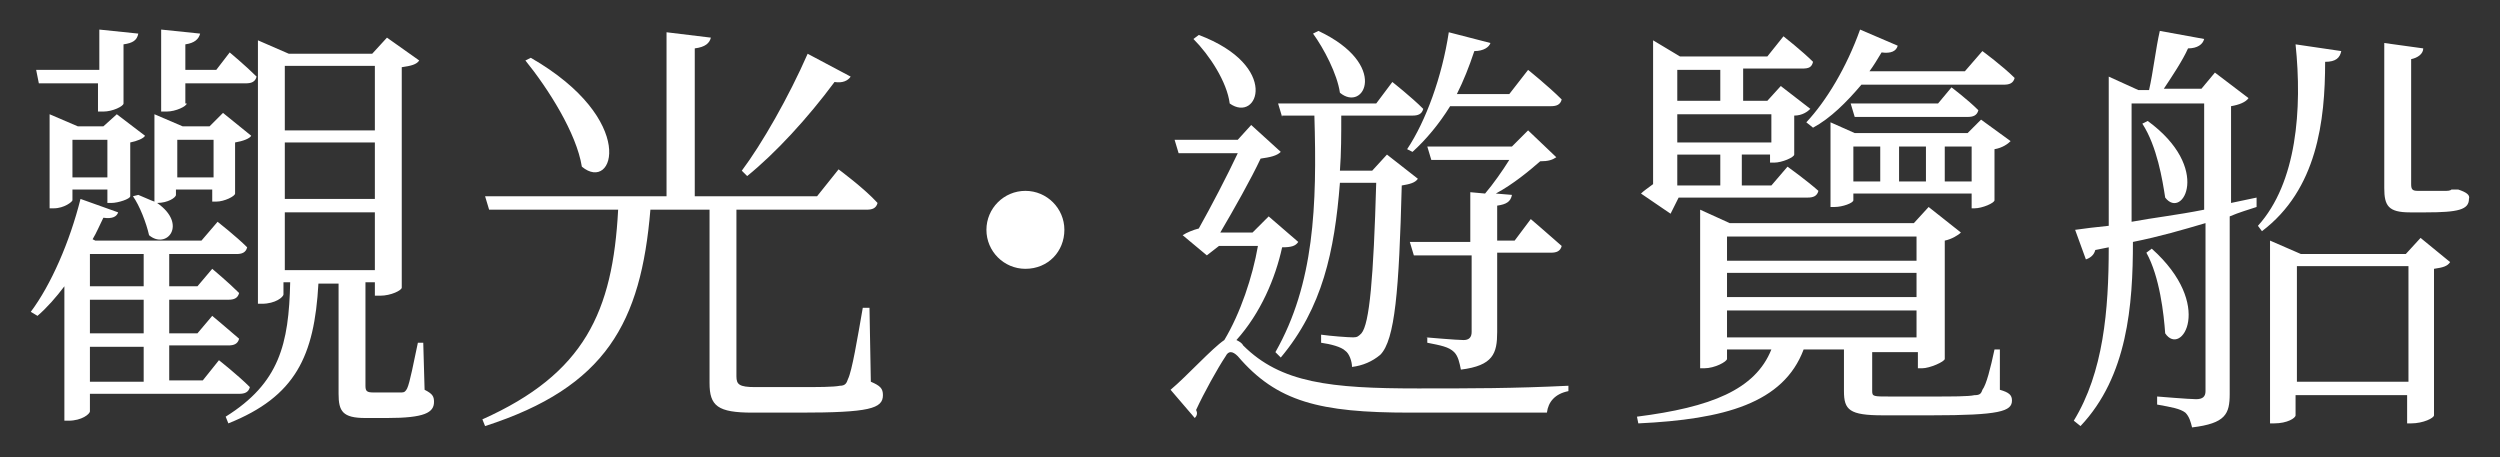 <svg height="34" viewBox="0 0 186 34" width="186" xmlns="http://www.w3.org/2000/svg"><rect x="0" y="0" width="186" height="34" fill="#333333" stroke="none"/><g fill="#fff"><path d="m6.69 29.3v1.3c0 .2-.6.7-1.6.7h-.3v-10c-.6.8-1.3 1.6-2 2.2l-.5-.3c1.5-2 2.9-5.2 3.7-8.4l2.8 1c-.1.3-.4.5-1.1.4-.3.6-.5 1.1-.8 1.6l.2.1h7.9l1.2-1.4s1.4 1.1 2.2 1.9c-.1.4-.4.5-.8.5h-5v2.4h2.1l1.1-1.3s1.2 1 2 1.8c-.1.4-.4.5-.8.5h-4.4v2.5h2.1l1.1-1.3s1.2 1 2 1.7c-.1.4-.4.5-.8.5h-4.4v2.6h2.5l1.2-1.5s1.4 1.1 2.3 2c-.1.4-.4.5-.8.5zm-4-24.1h4.7v-3l2.9.3c-.1.5-.4.7-1.1.8v4.4c0 .2-.8.6-1.5.6h-.4v-2.1h-4.4zm6 3.3 2.1 1.6c-.1.2-.6.4-1.1.5v4c0 .2-.9.5-1.4.5h-.3v-1h-2.6v.8c0 .1-.6.6-1.4.6h-.3v-7l2.1.9h1.9zm-.7 4.7v-2.8h-2.6v2.8zm-1.3 5.7v2.4h4v-2.4zm4 3.4h-4v2.5h4zm0 3.5h-4v2.6h4zm-.4-11.3c.5.2.9.4 1.2.5v-6.5l2.1.9h2l1-1 2.1 1.7c-.1.2-.6.4-1.2.5v3.8c0 .2-.8.6-1.4.6h-.3v-.9h-2.7v.4c0 .2-.6.6-1.4.6 2.3 1.6.7 3.5-.6 2.4-.2-.9-.7-2.2-1.2-2.9zm3.6-6.8c0 .2-.8.6-1.5.6h-.4v-6.1l2.9.3c-.1.4-.4.7-1.1.8v1.9h2.3l1-1.3s1.2 1 2 1.8c-.1.4-.4.5-.8.5h-4.5v1.5zm-.7 2.7v2.8h2.7v-2.8zm18.4 18.6c.6.3.7.5.7.9 0 .8-.7 1.2-3.5 1.2h-1.6c-1.7 0-2-.5-2-1.8v-8.2h-1.5c-.3 5.4-1.7 8.4-6.7 10.4l-.2-.5c4-2.5 4.7-5.4 4.8-10h-.5v.9c0 .2-.6.7-1.6.7h-.3v-19.6l2.3 1h6.2l1.1-1.2 2.4 1.7c-.2.3-.6.4-1.3.5v16.4c0 .2-.8.6-1.6.6h-.4v-1h-.7v7.7c0 .4.1.5.6.5h2.1c.2 0 .3-.1.4-.3.2-.4.5-2 .8-3.4h.4zm-10.4-24.1v4.8h6.7v-4.8zm6.7 5.7h-6.7v4.2h6.7zm-6.7 9.5h6.7v-4.3h-6.7z"/><path d="m64.79 28.4c.7.3.9.5.9 1 0 1-1 1.3-6.2 1.3h-3.5c-2.6 0-3.2-.5-3.2-2.2v-12.9h-4.4c-.7 8.4-3.3 13.2-12.3 16.1l-.2-.5c7.6-3.4 9.7-8 10.1-15.6h-9.6l-.3-1h13.5v-12.2l3.3.4c-.1.4-.4.7-1.2.8v11h9.1l1.6-2s1.9 1.4 2.9 2.5c-.1.4-.4.5-.8.5h-9.7v12.4c0 .6.2.8 1.4.8h3.2c1.5 0 2.6 0 3.1-.1.4 0 .5-.2.6-.5.3-.6.7-3 1.1-5.3h.5zm-25.3-24.1c8 4.6 6.2 10.1 3.8 8.1-.4-2.5-2.5-5.8-4.2-7.9zm23.8 1.4c-.2.3-.6.5-1.2.4-2 2.7-4.4 5.3-6.5 7l-.4-.4c1.5-2 3.5-5.5 4.9-8.7z"/><path d="m76.29 20c-1.6 0-2.9-1.3-2.9-2.9s1.3-2.9 2.9-2.9 2.9 1.3 2.9 2.9-1.2 2.9-2.9 2.9z"/><path d="m96.59 18c-.2.3-.5.4-1.2.4-.5 2.3-1.6 4.9-3.4 6.9.2.1.4.2.5.4 2.8 2.8 6.5 3.2 13 3.2 3.9 0 7.1 0 11.2-.2v.4c-1 .2-1.5.8-1.6 1.6h-10.2c-6.7 0-9.9-.8-12.8-4.2-.4-.4-.7-.4-.9 0-.6.9-1.6 2.7-2.2 4 .1.2.1.4-.1.6l-1.8-2.1c1.2-1 3.1-3.1 4-3.7 1.2-2 2.1-4.7 2.5-7h-2.9l-.9.7-1.8-1.5c.3-.2.8-.4 1.2-.5.9-1.6 2.1-3.9 2.9-5.6h-4.4l-.3-1h4.7l1-1.1 2.2 2c-.3.3-.8.4-1.5.5-.7 1.5-2 3.8-3 5.5h2.4l1.2-1.2zm-7.4-15.4c6.1 2.3 4.4 6.6 2.3 5.1-.2-1.6-1.5-3.6-2.7-4.8zm6.2 6.1-.3-1h7.3l1.2-1.6s1.4 1.1 2.3 2c-.1.4-.4.5-.8.5h-5.3c0 1.4 0 2.8-.1 4.1h2.4l1.1-1.2 2.3 1.8c-.2.3-.6.4-1.2.5-.2 7.8-.5 11.5-1.6 12.6-.6.5-1.3.8-2.1.9 0-.4-.2-1-.5-1.2-.3-.3-1.1-.5-1.8-.6v-.6c.7.1 2 .2 2.4.2.3 0 .4-.1.6-.3.6-.7.9-4.1 1.1-11.2h-2.7c-.4 5.1-1.3 9.3-4.4 13l-.4-.4c2.9-5.1 3.1-10.9 2.9-17.6h-2.4zm2.7-6.4c5.3 2.5 3.4 6.1 1.6 4.6-.2-1.4-1.2-3.3-2-4.4zm6.6 8.8c1.4-2.1 2.6-5.4 3.1-8.7l3.1.8c-.1.3-.5.6-1.2.6-.4 1.2-.8 2.2-1.3 3.2h3.9l1.4-1.8s1.5 1.2 2.5 2.2c-.1.4-.4.5-.8.5h-7.5c-.8 1.3-1.8 2.5-2.8 3.4zm1.4 14s2.3.2 2.8.2c.4 0 .6-.2.6-.6v-5.7h-4.3l-.3-1h4.5v-3.7l1.1.1c.6-.7 1.3-1.7 1.8-2.5h-5.8l-.3-1h6.3l1.2-1.2 2.1 2c-.3.2-.6.3-1.2.3-.8.7-2 1.7-3.3 2.4l1.2.1c-.1.5-.4.7-1.1.8v2.6h1.3l1.2-1.6s1.4 1.2 2.3 2c-.1.4-.4.5-.8.5h-4v5.9c0 1.6-.3 2.5-2.7 2.8-.1-.5-.2-1-.5-1.3-.4-.4-1-.5-2-.7v-.4z"/><path d="m148.79 29c.7.2.9.4.9.8 0 .8-.9 1.1-6 1.1h-3.6c-2.5 0-2.9-.4-2.9-1.8v-3.1h-3c-1.5 4-5.9 5.2-12.3 5.5l-.1-.5c5.5-.7 8.8-2 10-5h-3.3v.7c0 .2-.9.7-1.7.7h-.3v-11.8l2.2 1h13.7l1.1-1.2 2.4 1.9c-.2.2-.7.5-1.2.6v8.8c0 .2-1.1.7-1.7.7h-.3v-1.2h-3.4v2.9c0 .4.1.4 1.3.4h3.2c1.4 0 2.7 0 3.1-.1.4 0 .5-.1.6-.4.3-.4.6-1.6.9-3h.4zm-24.5-13.1-2.2-1.5c.2-.2.5-.4.9-.7v-10.7l2 1.2h6.5l1.2-1.5s1.4 1.1 2.2 1.9c-.1.4-.3.5-.8.5h-4.4v2.4h1.8l1-1.1 2.2 1.7c-.2.2-.6.5-1.2.5v2.9c0 .2-.9.6-1.5.6h-.3v-.6h-2.1v2.3h2.2l1.2-1.4s1.4 1 2.3 1.8c-.1.4-.4.5-.8.5h-9.6zm3.7-8.4v-2.3h-3.2v2.3zm-3.2 1v2.1h7v-2.1zm3.2 3h-3.2v2.3h3.2zm.5 6.1v1.8h14.1v-1.8zm14.1 2.7h-14.1v1.8h14.1zm-14.1 4.8h14.1v-2h-14.1s0 2 0 2zm5.9-16c1.5-1.6 3-4.1 4-6.9l2.8 1.2c-.1.4-.5.6-1.2.5-.3.5-.6 1-.9 1.4h7.1l1.3-1.5s1.5 1.1 2.4 2c-.1.4-.4.5-.8.5h-10.6c-1.1 1.3-2.3 2.5-3.6 3.2zm12.3 6.4v-1.1h-8.8v.5c0 .2-.8.5-1.4.5h-.3v-6.3l1.8.8h8.4l1-1 2.2 1.6c-.2.2-.6.5-1.2.6v3.8c0 .2-.9.6-1.5.6zm-1.5-9s1.2.9 2 1.7c-.1.4-.4.5-.8.5h-8.4l-.3-1h6.5zm-7.3 7h2v-2.6h-2zm3.4-2.6v2.6h2v-2.6zm5.4 2.6v-2.6h-2v2.6z"/><path d="m167.89 15.4c-.6.2-1.3.4-2 .7v13.2c0 1.5-.3 2.2-2.8 2.5-.1-.4-.2-.8-.5-1.1-.4-.3-1-.4-2.1-.6v-.6s2.4.2 2.9.2.7-.2.7-.6v-12.5c-1.7.5-3.4 1-5.4 1.4 0 4.7-.4 10-3.9 13.7l-.5-.4c2.2-3.6 2.6-8.2 2.6-12.9l-1 .2c-.1.4-.4.6-.7.7l-.8-2.2c.7-.1 1.5-.2 2.5-.3v-11.1l2.2 1h.8c.3-1.3.5-3.1.8-4.4l3.3.6c-.1.4-.5.7-1.2.7-.4.9-1.2 2.1-1.8 3h2.8l1-1.2 2.5 1.9c-.2.3-.7.5-1.3.6v7.2l1.9-.4zm-9.3 1.1c1.6-.3 3.4-.5 5.4-.9v-7.9h-5.4zm1.2-7.5c4.8 3.5 2.6 7.4 1.3 5.7-.2-1.3-.6-3.8-1.7-5.5zm.3 9.5c4.7 4.2 2.2 8.1 1 6.3-.1-1.4-.4-4.2-1.4-6zm14.1-14.7c-.1.5-.4.8-1.2.8 0 4.4-.6 9.5-4.7 12.6l-.3-.4c2.9-3.2 3.3-8.7 2.8-13.5zm5.9 13.9 2.2 1.8c-.2.3-.5.4-1.2.5v10.9c0 .2-.8.6-1.7.6h-.3v-2.1h-8.3v1.5c0 .2-.6.6-1.6.6h-.3v-13.6l2.3 1h7.8zm-.9 10.7v-8.6h-8.3v8.6zm3.7-14.3c.6.2.9.4.8.7 0 .8-.8 1-3.2 1h-1.2c-1.6 0-1.9-.5-1.9-1.8v-10.8l2.9.4c0 .4-.4.7-.9.8v9.3c0 .4.1.5.5.5h2c.2 0 .4 0 .5-.1z"/></g></svg>
